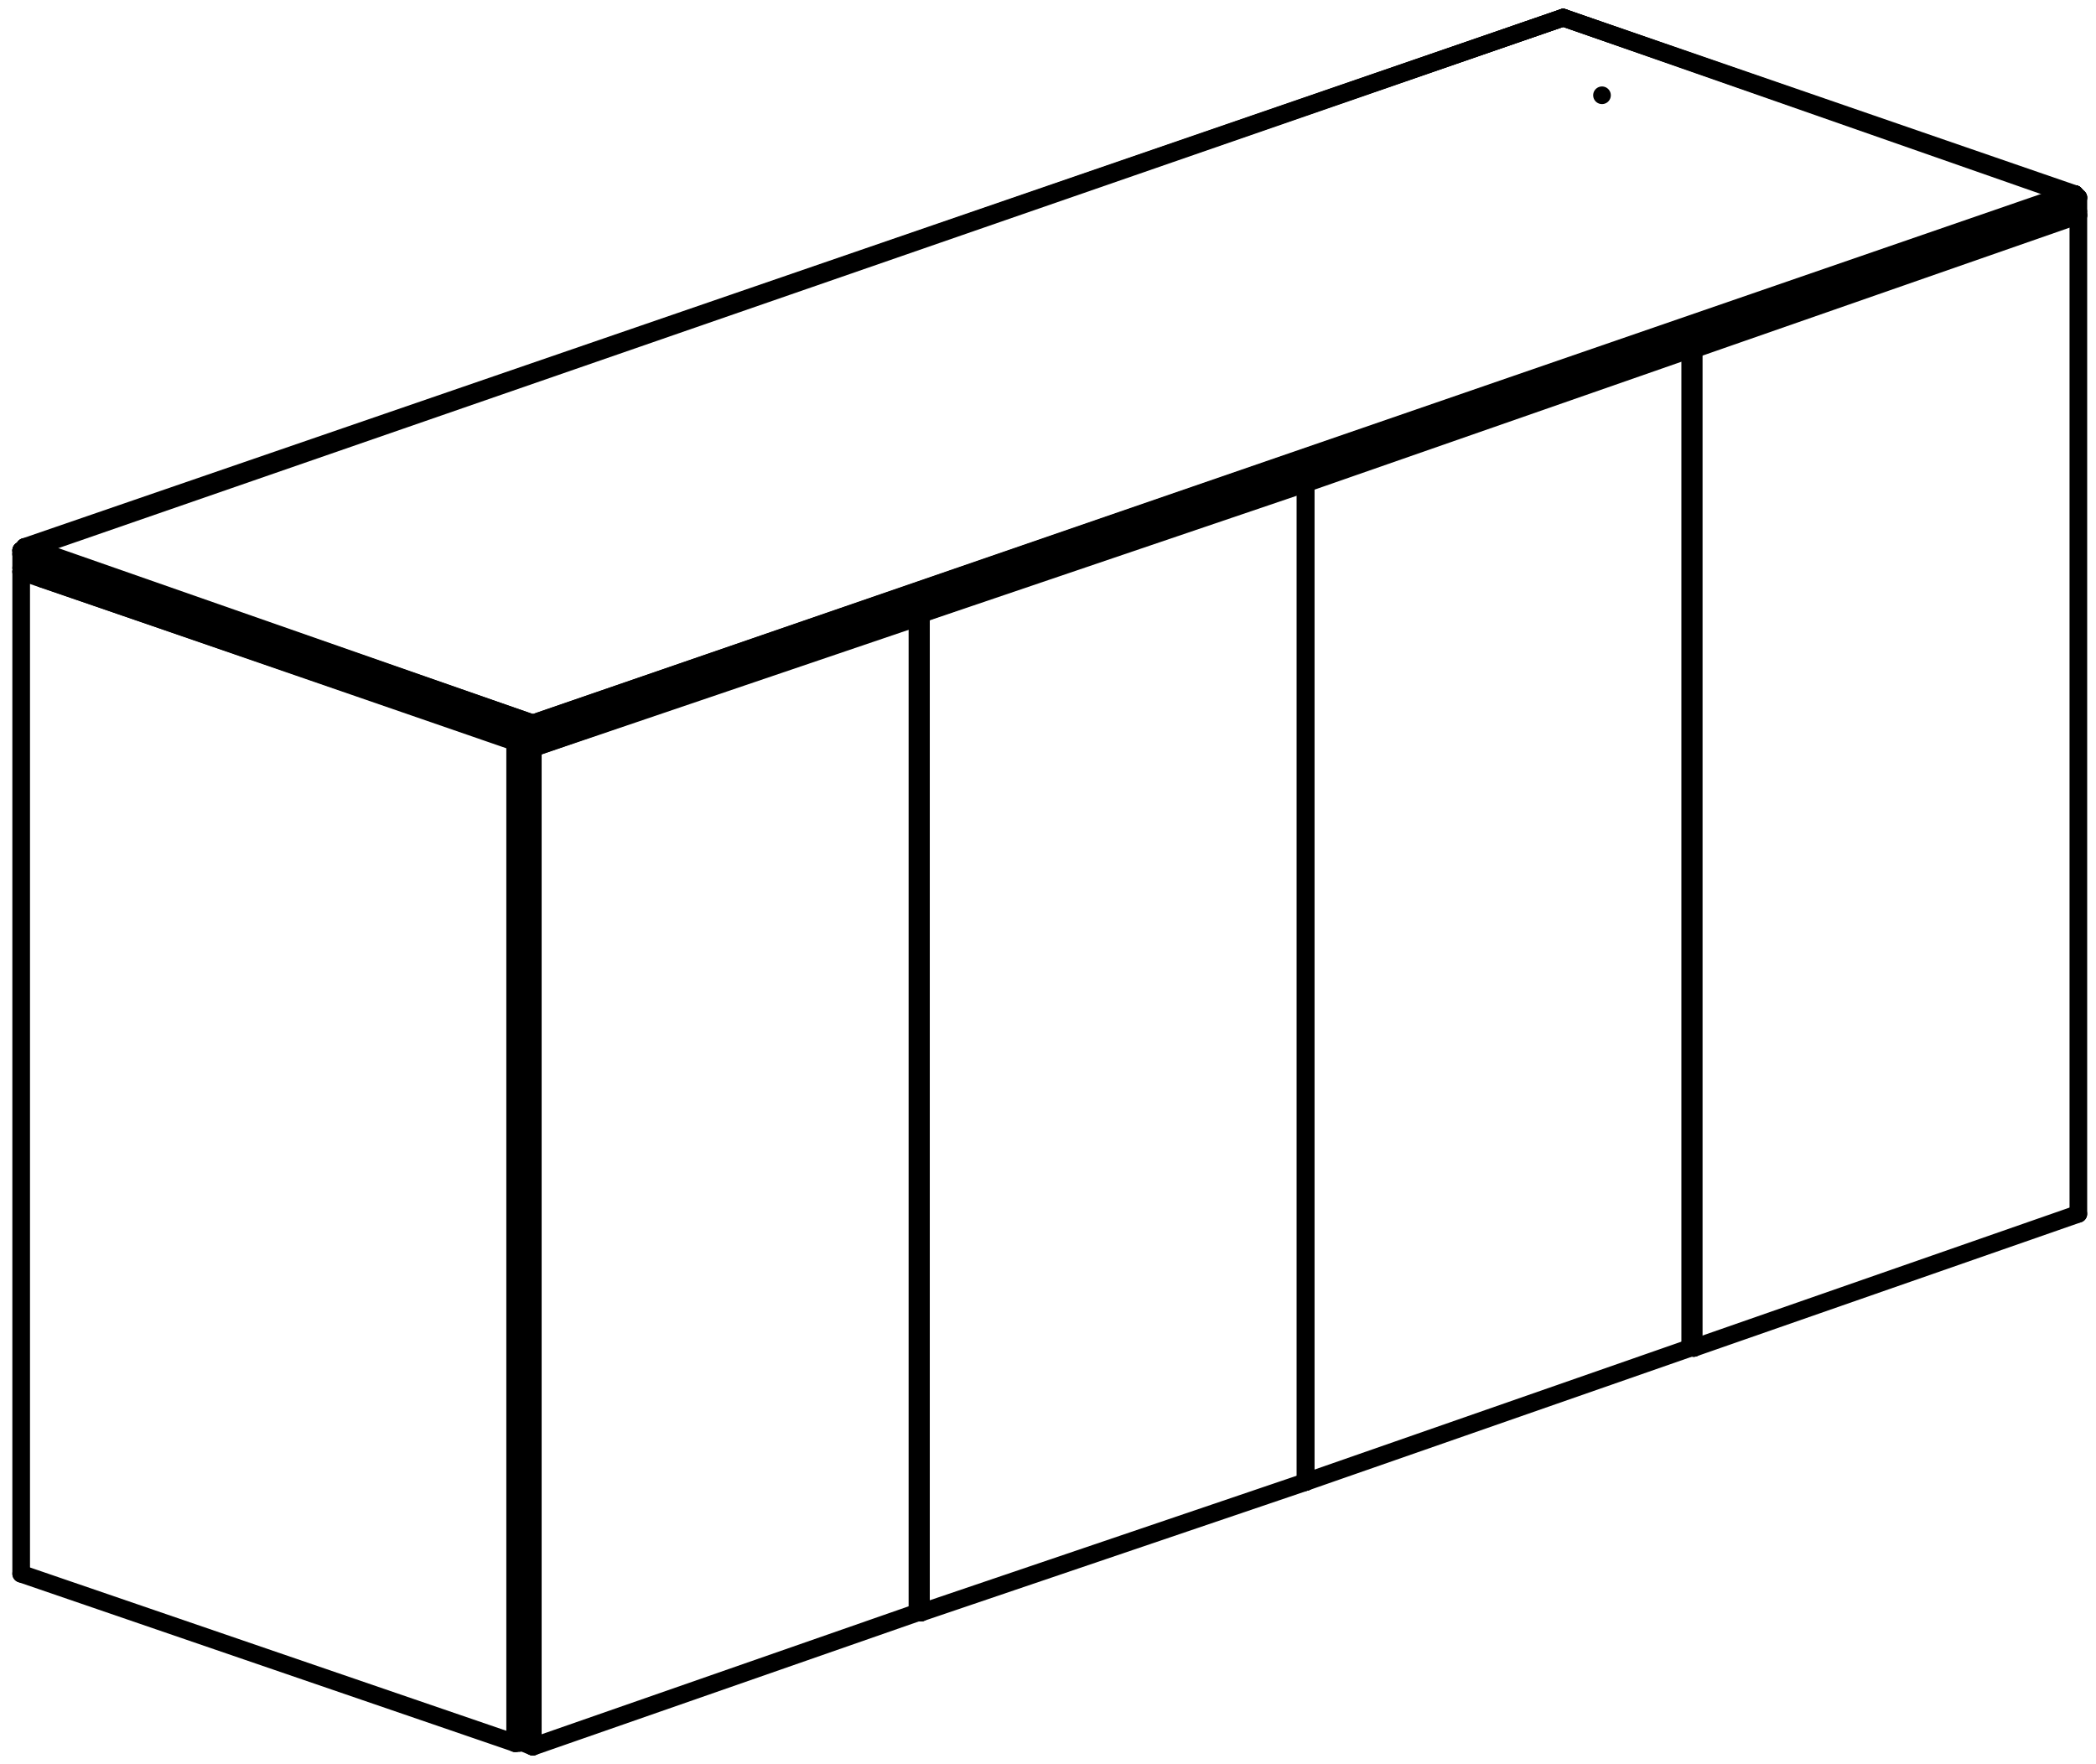 <?xml version="1.0" encoding="UTF-8"?>
<svg id="Layer_3" xmlns="http://www.w3.org/2000/svg" version="1.1" viewBox="0 0 59.4 50">
  <!-- Generator: Adobe Illustrator 29.5.1, SVG Export Plug-In . SVG Version: 2.1.0 Build 141)  -->
  <defs>
    <style>
      .st0 {
        stroke-width: .4px;
      }

      .st0, .st1 {
        fill: none;
        stroke: #000;
        stroke-linecap: round;
        stroke-linejoin: round;
      }

      .st1 {
        stroke-width: .5px;
      }
    </style>
  </defs>
  <line class="st0" x1="62.9" y1="-142.8" x2="62.9" y2="-142.9"/>
  <line class="st0" x1="62.9" y1="-142.8" x2="62.9" y2="-142.9"/>
  <g>
    <polyline class="st1" points="45.4 2.7 45.4 2.7 45.4 2.7"/>
    <line class="st1" x1="14.6" y1="21" x2="14.6" y2="21"/>
    <line class="st1" x1="14.6" y1="49.4" x2="14.6" y2="21"/>
    <line class="st1" x1="14.7" y1="49.4" x2="14.6" y2="49.4"/>
    <line class="st1" x1="14.6" y1="21" x2=".6" y2="16.2"/>
    <line class="st1" x1=".6" y1="16.2" x2=".7" y2="16.1"/>
    <line class="st1" x1=".6" y1="44.6" x2=".6" y2="16.2"/>
    <line class="st1" x1=".6" y1="44.6" x2="14.6" y2="49.4"/>
    <line class="st1" x1="58.7" y1="6.1" x2="15.1" y2="21.2"/>
    <line class="st1" x1="58.7" y1="6.1" x2="58.7" y2="6.1"/>
    <line class="st1" x1="15.1" y1="21.2" x2="15.1" y2="21.1"/>
    <line class="st1" x1="15.1" y1="21.2" x2="1.2" y2="16.4"/>
    <line class="st1" x1="1.2" y1="16.4" x2="1.2" y2="16.3"/>
    <line class="st1" x1="15.1" y1="20.5" x2=".8" y2="15.5"/>
    <line class="st1" x1="58.6" y1="5.5" x2="15.1" y2="20.5"/>
    <line class="st1" x1="44.3" y1=".5" x2="58.6" y2="5.5"/>
    <line class="st1" x1=".8" y1="15.5" x2="44.3" y2=".5"/>
    <line class="st1" x1="58.9" y1="5.6" x2="58.9" y2="6"/>
    <line class="st1" x1="15.1" y1="20.7" x2="15.1" y2="21.1"/>
    <line class="st1" x1=".6" y1="15.7" x2=".6" y2="16.1"/>
    <line class="st1" x1="15.1" y1="21.1" x2="58.9" y2="6"/>
    <line class="st1" x1=".6" y1="16.1" x2="15.1" y2="21.1"/>
    <line class="st1" x1=".6" y1="15.7" x2=".6" y2="15.6"/>
    <line class="st1" x1=".6" y1="15.6" x2=".6" y2="15.6"/>
    <line class="st1" x1=".6" y1="15.6" x2=".6" y2="15.6"/>
    <line class="st1" x1=".6" y1="15.6" x2=".7" y2="15.6"/>
    <line class="st1" x1=".7" y1="15.6" x2=".7" y2="15.5"/>
    <line class="st1" x1=".7" y1="15.5" x2="44.3" y2=".5"/>
    <line class="st1" x1="15.1" y1="20.7" x2="58.9" y2="5.6"/>
    <line class="st1" x1="58.9" y1="5.6" x2="58.8" y2="5.5"/>
    <line class="st1" x1="58.8" y1="5.5" x2="58.8" y2="5.5"/>
    <line class="st1" x1="58.8" y1="5.5" x2="58.8" y2="5.5"/>
    <line class="st1" x1="58.8" y1="5.5" x2="58.8" y2="5.5"/>
    <line class="st1" x1="58.8" y1="5.5" x2="58.7" y2="5.5"/>
    <line class="st1" x1="58.7" y1="5.5" x2="15.1" y2="20.5"/>
    <line class="st1" x1="15.1" y1="20.7" x2="15.1" y2="20.7"/>
    <line class="st1" x1="15.1" y1="20.7" x2="15.1" y2="20.6"/>
    <line class="st1" x1="15.1" y1="20.6" x2="15.1" y2="20.6"/>
    <line class="st1" x1="15.1" y1="20.6" x2="15.1" y2="20.6"/>
    <line class="st1" x1="15.1" y1="20.6" x2="15.1" y2="20.5"/>
    <line class="st1" x1="44.3" y1=".5" x2="58.7" y2="5.5"/>
    <line class="st1" x1=".6" y1="15.7" x2="15.1" y2="20.7"/>
    <line class="st1" x1="15.1" y1="20.5" x2=".7" y2="15.5"/>
    <line class="st1" x1="44.3" y1=".5" x2=".7" y2="15.6"/>
    <line class="st1" x1="58.8" y1="5.5" x2="44.3" y2=".5"/>
    <line class="st1" x1="15.1" y1="21.2" x2="26" y2="17.5"/>
    <line class="st1" x1="26" y1="17.5" x2="26" y2="17.4"/>
    <line class="st1" x1="14.6" y1="21" x2="14.6" y2="21"/>
    <line class="st1" x1="15.1" y1="21.2" x2="14.6" y2="21"/>
    <line class="st1" x1="15.1" y1="49.5" x2="15.1" y2="21.2"/>
    <line class="st1" x1="14.6" y1="49.3" x2="14.6" y2="21"/>
    <line class="st1" x1="15.1" y1="49.5" x2="14.6" y2="49.3"/>
    <line class="st1" x1="26" y1="45.7" x2="15.1" y2="49.5"/>
    <line class="st1" x1="26" y1="17.5" x2="26" y2="45.7"/>
    <line class="st1" x1="37" y1="42" x2="26.1" y2="45.7"/>
    <line class="st1" x1="26.1" y1="45.7" x2="26" y2="45.7"/>
    <line class="st1" x1="37" y1="13.7" x2="37" y2="42"/>
    <line class="st1" x1="37" y1="13.7" x2="36.9" y2="13.7"/>
    <line class="st1" x1="26.1" y1="17.4" x2="37" y2="13.7"/>
    <line class="st1" x1="26.1" y1="17.4" x2="26" y2="17.4"/>
    <line class="st1" x1="26.1" y1="45.7" x2="26.1" y2="17.4"/>
    <line class="st1" x1="37" y1="13.7" x2="47.9" y2="9.9"/>
    <line class="st1" x1="47.9" y1="9.9" x2="47.8" y2="9.9"/>
    <line class="st1" x1="37" y1="13.7" x2="37" y2="13.6"/>
    <line class="st1" x1="37" y1="42" x2="37" y2="13.7"/>
    <line class="st1" x1="37" y1="42" x2="37" y2="41.9"/>
    <line class="st1" x1="47.9" y1="38.2" x2="37" y2="42"/>
    <line class="st1" x1="47.9" y1="9.9" x2="47.9" y2="38.2"/>
    <line class="st1" x1="48" y1="9.9" x2="58.9" y2="6.1"/>
    <line class="st1" x1="58.9" y1="6.1" x2="58.7" y2="6.1"/>
    <line class="st1" x1="48" y1="9.9" x2="47.9" y2="9.8"/>
    <line class="st1" x1="48" y1="38.2" x2="48" y2="9.9"/>
    <line class="st1" x1="48" y1="38.2" x2="47.9" y2="38.1"/>
    <line class="st1" x1="58.9" y1="34.4" x2="48" y2="38.2"/>
    <line class="st1" x1="58.9" y1="6.1" x2="58.9" y2="34.4"/>
  </g>
</svg>
